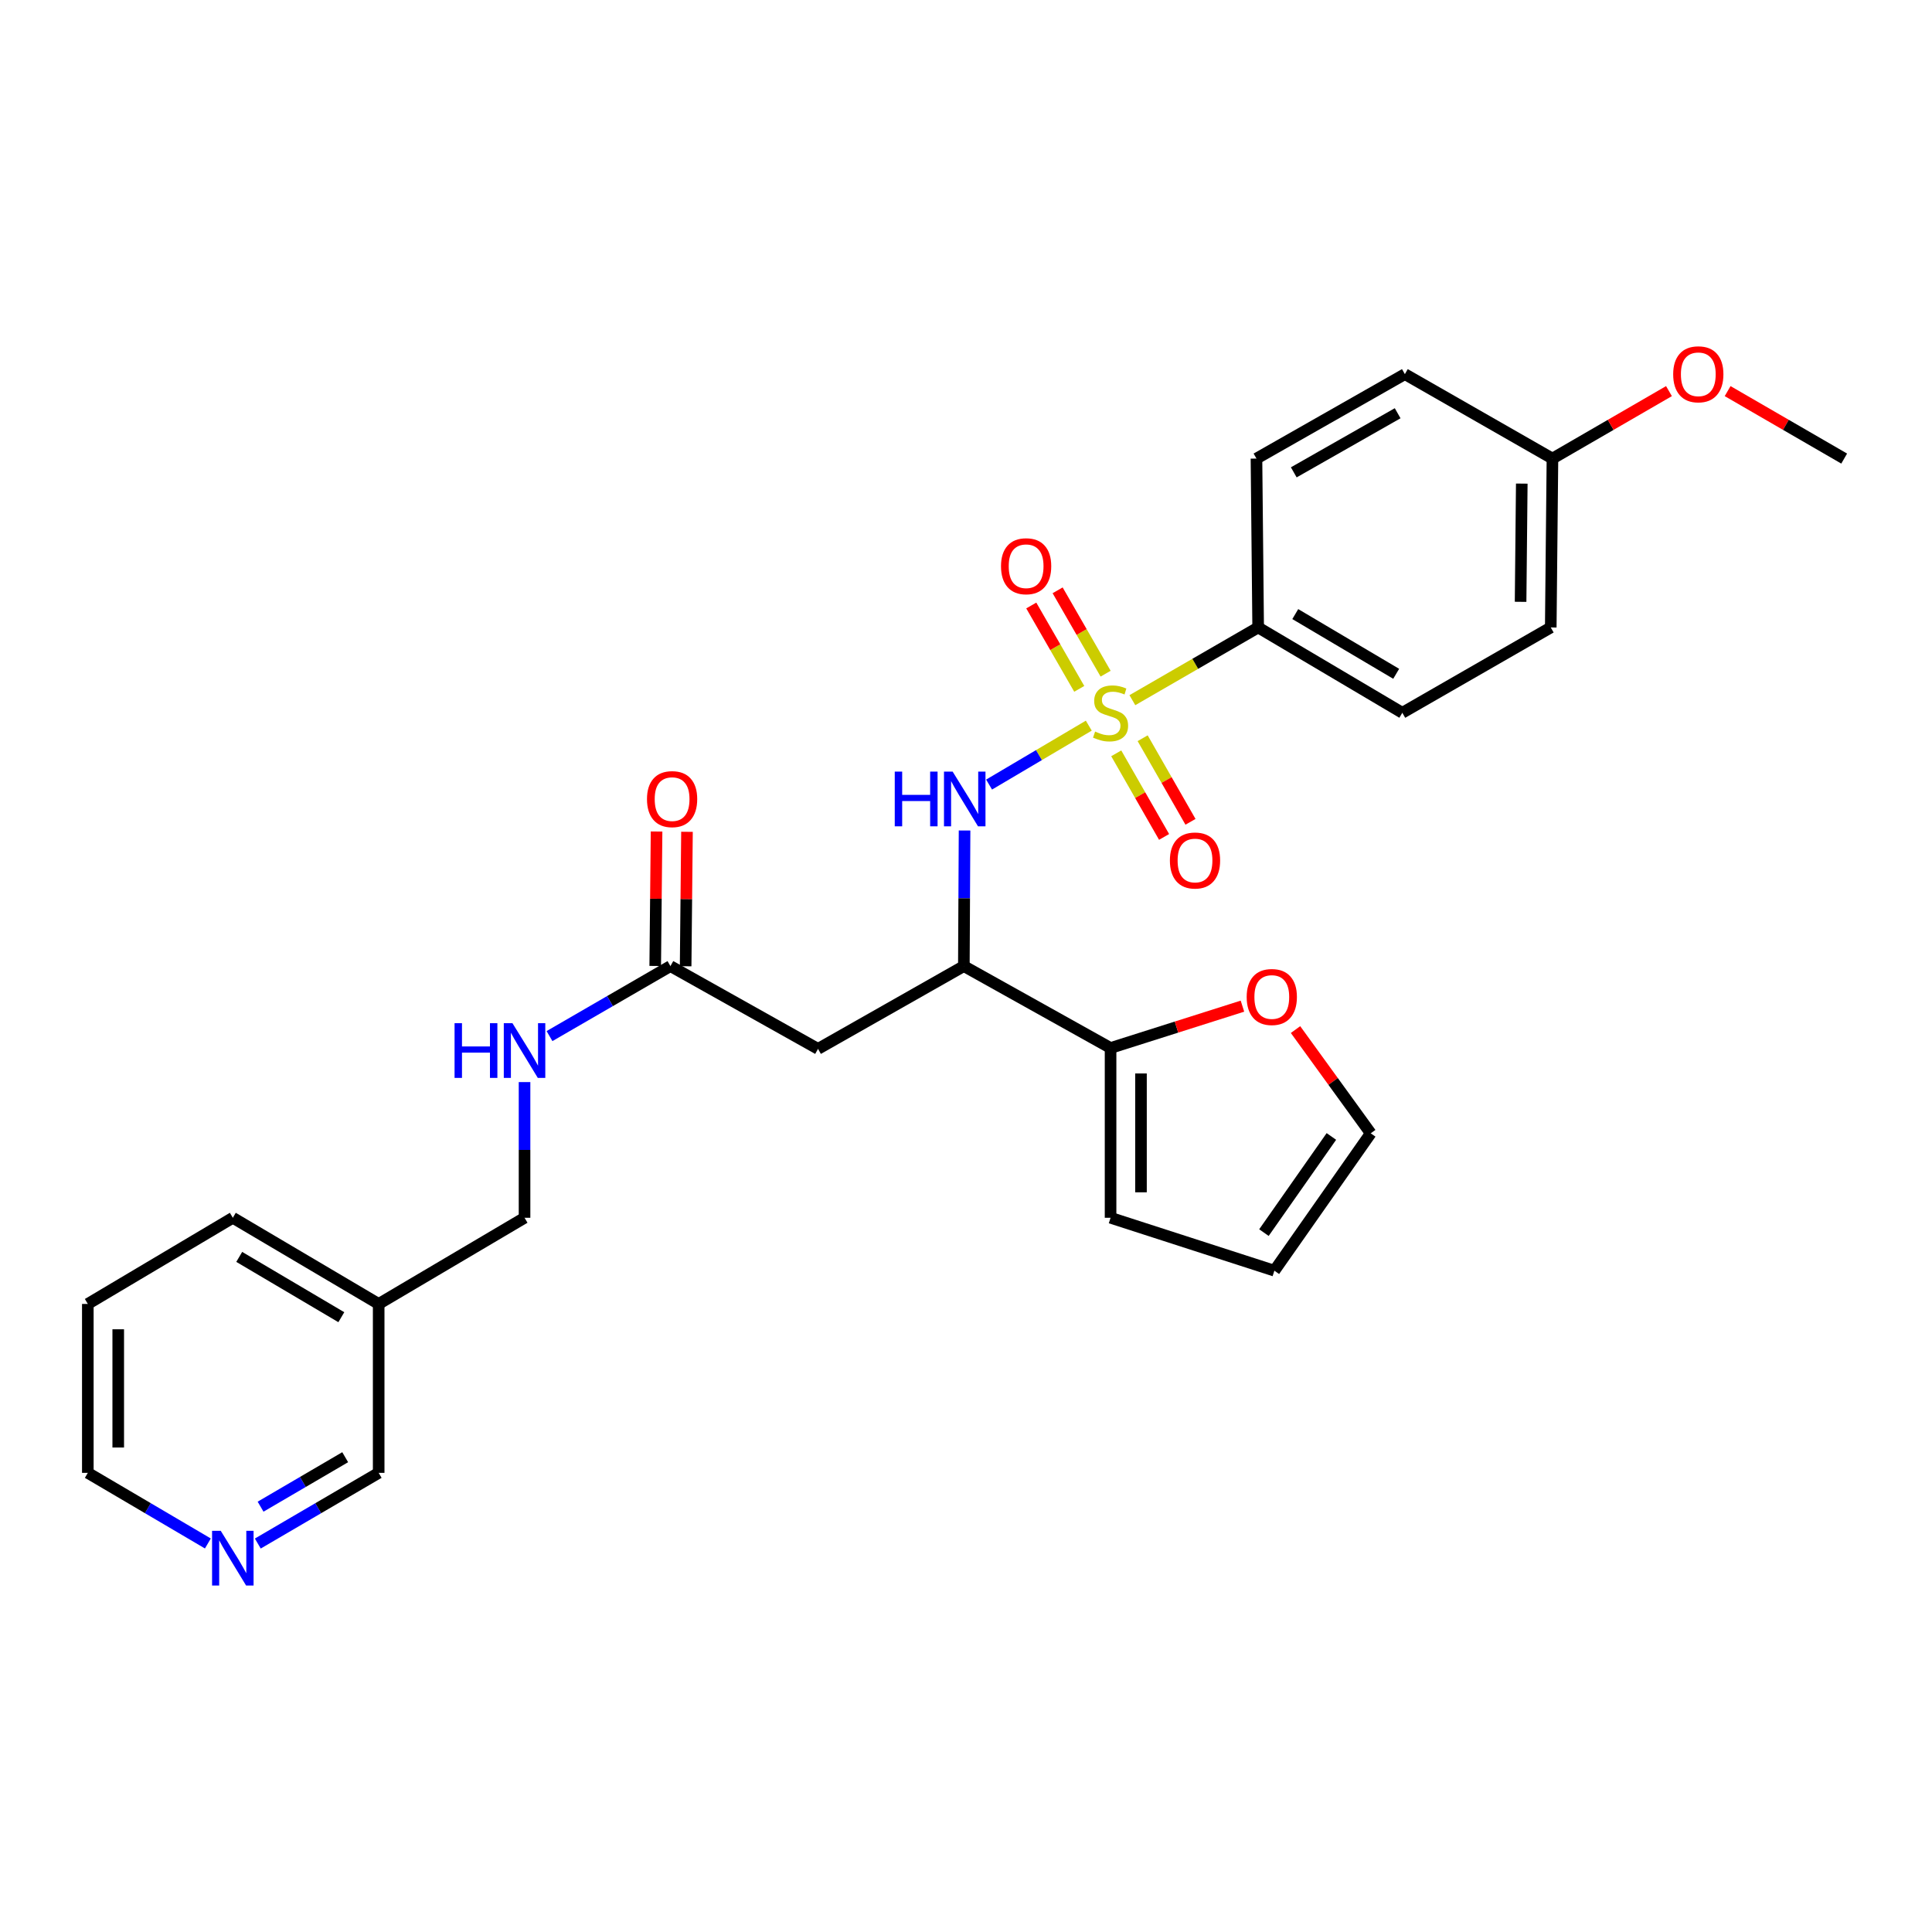 <?xml version='1.0' encoding='iso-8859-1'?>
<svg version='1.1' baseProfile='full'
              xmlns='http://www.w3.org/2000/svg'
                      xmlns:rdkit='http://www.rdkit.org/xml'
                      xmlns:xlink='http://www.w3.org/1999/xlink'
                  xml:space='preserve'
width='1000px' height='1000px' viewBox='0 0 1000 1000'>
<!-- END OF HEADER -->
<rect style='opacity:1.0;fill:#FFFFFF;stroke:none' width='1000' height='1000' x='0' y='0'> </rect>
<path class='bond-0' d='M 563.556,375.596 L 537.752,390.844' style='fill:none;fill-rule:evenodd;stroke:#CCCC00;stroke-width:6px;stroke-linecap:butt;stroke-linejoin:miter;stroke-opacity:1' />
<path class='bond-0' d='M 537.752,390.844 L 511.949,406.093' style='fill:none;fill-rule:evenodd;stroke:#0000FF;stroke-width:6px;stroke-linecap:butt;stroke-linejoin:miter;stroke-opacity:1' />
<path class='bond-4' d='M 586.113,362.41 L 618.667,343.591' style='fill:none;fill-rule:evenodd;stroke:#CCCC00;stroke-width:6px;stroke-linecap:butt;stroke-linejoin:miter;stroke-opacity:1' />
<path class='bond-4' d='M 618.667,343.591 L 651.221,324.773' style='fill:none;fill-rule:evenodd;stroke:#000000;stroke-width:6px;stroke-linecap:butt;stroke-linejoin:miter;stroke-opacity:1' />
<path class='bond-6' d='M 577.769,389.924 L 590.15,411.558' style='fill:none;fill-rule:evenodd;stroke:#CCCC00;stroke-width:6px;stroke-linecap:butt;stroke-linejoin:miter;stroke-opacity:1' />
<path class='bond-6' d='M 590.15,411.558 L 602.53,433.192' style='fill:none;fill-rule:evenodd;stroke:#FF0000;stroke-width:6px;stroke-linecap:butt;stroke-linejoin:miter;stroke-opacity:1' />
<path class='bond-6' d='M 591.434,382.104 L 603.814,403.738' style='fill:none;fill-rule:evenodd;stroke:#CCCC00;stroke-width:6px;stroke-linecap:butt;stroke-linejoin:miter;stroke-opacity:1' />
<path class='bond-6' d='M 603.814,403.738 L 616.195,425.372' style='fill:none;fill-rule:evenodd;stroke:#FF0000;stroke-width:6px;stroke-linecap:butt;stroke-linejoin:miter;stroke-opacity:1' />
<path class='bond-7' d='M 572.263,348.697 L 559.845,327.123' style='fill:none;fill-rule:evenodd;stroke:#CCCC00;stroke-width:6px;stroke-linecap:butt;stroke-linejoin:miter;stroke-opacity:1' />
<path class='bond-7' d='M 559.845,327.123 L 547.428,305.549' style='fill:none;fill-rule:evenodd;stroke:#FF0000;stroke-width:6px;stroke-linecap:butt;stroke-linejoin:miter;stroke-opacity:1' />
<path class='bond-7' d='M 558.617,356.551 L 546.2,334.977' style='fill:none;fill-rule:evenodd;stroke:#CCCC00;stroke-width:6px;stroke-linecap:butt;stroke-linejoin:miter;stroke-opacity:1' />
<path class='bond-7' d='M 546.2,334.977 L 533.783,313.403' style='fill:none;fill-rule:evenodd;stroke:#FF0000;stroke-width:6px;stroke-linecap:butt;stroke-linejoin:miter;stroke-opacity:1' />
<path class='bond-1' d='M 499.258,429.865 L 499.074,464.96' style='fill:none;fill-rule:evenodd;stroke:#0000FF;stroke-width:6px;stroke-linecap:butt;stroke-linejoin:miter;stroke-opacity:1' />
<path class='bond-1' d='M 499.074,464.96 L 498.889,500.055' style='fill:none;fill-rule:evenodd;stroke:#000000;stroke-width:6px;stroke-linecap:butt;stroke-linejoin:miter;stroke-opacity:1' />
<path class='bond-2' d='M 498.889,500.055 L 423.406,542.896' style='fill:none;fill-rule:evenodd;stroke:#000000;stroke-width:6px;stroke-linecap:butt;stroke-linejoin:miter;stroke-opacity:1' />
<path class='bond-3' d='M 498.889,500.055 L 574.828,542.441' style='fill:none;fill-rule:evenodd;stroke:#000000;stroke-width:6px;stroke-linecap:butt;stroke-linejoin:miter;stroke-opacity:1' />
<path class='bond-5' d='M 423.406,542.896 L 347.012,500.055' style='fill:none;fill-rule:evenodd;stroke:#000000;stroke-width:6px;stroke-linecap:butt;stroke-linejoin:miter;stroke-opacity:1' />
<path class='bond-8' d='M 574.828,542.441 L 608.959,531.613' style='fill:none;fill-rule:evenodd;stroke:#000000;stroke-width:6px;stroke-linecap:butt;stroke-linejoin:miter;stroke-opacity:1' />
<path class='bond-8' d='M 608.959,531.613 L 643.09,520.784' style='fill:none;fill-rule:evenodd;stroke:#FF0000;stroke-width:6px;stroke-linecap:butt;stroke-linejoin:miter;stroke-opacity:1' />
<path class='bond-10' d='M 574.828,542.441 L 574.828,630.319' style='fill:none;fill-rule:evenodd;stroke:#000000;stroke-width:6px;stroke-linecap:butt;stroke-linejoin:miter;stroke-opacity:1' />
<path class='bond-10' d='M 590.571,555.623 L 590.571,617.137' style='fill:none;fill-rule:evenodd;stroke:#000000;stroke-width:6px;stroke-linecap:butt;stroke-linejoin:miter;stroke-opacity:1' />
<path class='bond-15' d='M 651.221,324.773 L 725.838,368.934' style='fill:none;fill-rule:evenodd;stroke:#000000;stroke-width:6px;stroke-linecap:butt;stroke-linejoin:miter;stroke-opacity:1' />
<path class='bond-15' d='M 670.432,317.848 L 722.664,348.761' style='fill:none;fill-rule:evenodd;stroke:#000000;stroke-width:6px;stroke-linecap:butt;stroke-linejoin:miter;stroke-opacity:1' />
<path class='bond-16' d='M 651.221,324.773 L 650.346,237.359' style='fill:none;fill-rule:evenodd;stroke:#000000;stroke-width:6px;stroke-linecap:butt;stroke-linejoin:miter;stroke-opacity:1' />
<path class='bond-9' d='M 347.012,500.055 L 315.718,518.169' style='fill:none;fill-rule:evenodd;stroke:#000000;stroke-width:6px;stroke-linecap:butt;stroke-linejoin:miter;stroke-opacity:1' />
<path class='bond-9' d='M 315.718,518.169 L 284.424,536.283' style='fill:none;fill-rule:evenodd;stroke:#0000FF;stroke-width:6px;stroke-linecap:butt;stroke-linejoin:miter;stroke-opacity:1' />
<path class='bond-14' d='M 354.884,500.134 L 355.232,465.339' style='fill:none;fill-rule:evenodd;stroke:#000000;stroke-width:6px;stroke-linecap:butt;stroke-linejoin:miter;stroke-opacity:1' />
<path class='bond-14' d='M 355.232,465.339 L 355.581,430.544' style='fill:none;fill-rule:evenodd;stroke:#FF0000;stroke-width:6px;stroke-linecap:butt;stroke-linejoin:miter;stroke-opacity:1' />
<path class='bond-14' d='M 339.141,499.976 L 339.489,465.181' style='fill:none;fill-rule:evenodd;stroke:#000000;stroke-width:6px;stroke-linecap:butt;stroke-linejoin:miter;stroke-opacity:1' />
<path class='bond-14' d='M 339.489,465.181 L 339.837,430.386' style='fill:none;fill-rule:evenodd;stroke:#FF0000;stroke-width:6px;stroke-linecap:butt;stroke-linejoin:miter;stroke-opacity:1' />
<path class='bond-11' d='M 670.561,532.907 L 690.026,559.755' style='fill:none;fill-rule:evenodd;stroke:#FF0000;stroke-width:6px;stroke-linecap:butt;stroke-linejoin:miter;stroke-opacity:1' />
<path class='bond-11' d='M 690.026,559.755 L 709.491,586.603' style='fill:none;fill-rule:evenodd;stroke:#000000;stroke-width:6px;stroke-linecap:butt;stroke-linejoin:miter;stroke-opacity:1' />
<path class='bond-18' d='M 271.503,560.086 L 271.503,595.203' style='fill:none;fill-rule:evenodd;stroke:#0000FF;stroke-width:6px;stroke-linecap:butt;stroke-linejoin:miter;stroke-opacity:1' />
<path class='bond-18' d='M 271.503,595.203 L 271.503,630.319' style='fill:none;fill-rule:evenodd;stroke:#000000;stroke-width:6px;stroke-linecap:butt;stroke-linejoin:miter;stroke-opacity:1' />
<path class='bond-13' d='M 574.828,630.319 L 659.617,657.705' style='fill:none;fill-rule:evenodd;stroke:#000000;stroke-width:6px;stroke-linecap:butt;stroke-linejoin:miter;stroke-opacity:1' />
<path class='bond-29' d='M 709.491,586.603 L 659.617,657.705' style='fill:none;fill-rule:evenodd;stroke:#000000;stroke-width:6px;stroke-linecap:butt;stroke-linejoin:miter;stroke-opacity:1' />
<path class='bond-29' d='M 689.121,588.227 L 654.209,637.998' style='fill:none;fill-rule:evenodd;stroke:#000000;stroke-width:6px;stroke-linecap:butt;stroke-linejoin:miter;stroke-opacity:1' />
<path class='bond-12' d='M 133.436,798.935 L 164.719,780.642' style='fill:none;fill-rule:evenodd;stroke:#0000FF;stroke-width:6px;stroke-linecap:butt;stroke-linejoin:miter;stroke-opacity:1' />
<path class='bond-12' d='M 164.719,780.642 L 196.002,762.35' style='fill:none;fill-rule:evenodd;stroke:#000000;stroke-width:6px;stroke-linecap:butt;stroke-linejoin:miter;stroke-opacity:1' />
<path class='bond-12' d='M 134.873,779.856 L 156.771,767.051' style='fill:none;fill-rule:evenodd;stroke:#0000FF;stroke-width:6px;stroke-linecap:butt;stroke-linejoin:miter;stroke-opacity:1' />
<path class='bond-12' d='M 156.771,767.051 L 178.67,754.246' style='fill:none;fill-rule:evenodd;stroke:#000000;stroke-width:6px;stroke-linecap:butt;stroke-linejoin:miter;stroke-opacity:1' />
<path class='bond-30' d='M 107.593,798.897 L 76.524,780.623' style='fill:none;fill-rule:evenodd;stroke:#0000FF;stroke-width:6px;stroke-linecap:butt;stroke-linejoin:miter;stroke-opacity:1' />
<path class='bond-30' d='M 76.524,780.623 L 45.455,762.35' style='fill:none;fill-rule:evenodd;stroke:#000000;stroke-width:6px;stroke-linecap:butt;stroke-linejoin:miter;stroke-opacity:1' />
<path class='bond-20' d='M 725.838,368.934 L 802.669,324.773' style='fill:none;fill-rule:evenodd;stroke:#000000;stroke-width:6px;stroke-linecap:butt;stroke-linejoin:miter;stroke-opacity:1' />
<path class='bond-21' d='M 650.346,237.359 L 727.159,193.652' style='fill:none;fill-rule:evenodd;stroke:#000000;stroke-width:6px;stroke-linecap:butt;stroke-linejoin:miter;stroke-opacity:1' />
<path class='bond-21' d='M 669.654,244.486 L 723.423,213.892' style='fill:none;fill-rule:evenodd;stroke:#000000;stroke-width:6px;stroke-linecap:butt;stroke-linejoin:miter;stroke-opacity:1' />
<path class='bond-17' d='M 196.002,674.918 L 271.503,630.319' style='fill:none;fill-rule:evenodd;stroke:#000000;stroke-width:6px;stroke-linecap:butt;stroke-linejoin:miter;stroke-opacity:1' />
<path class='bond-22' d='M 196.002,674.918 L 196.002,762.35' style='fill:none;fill-rule:evenodd;stroke:#000000;stroke-width:6px;stroke-linecap:butt;stroke-linejoin:miter;stroke-opacity:1' />
<path class='bond-25' d='M 196.002,674.918 L 120.509,630.319' style='fill:none;fill-rule:evenodd;stroke:#000000;stroke-width:6px;stroke-linecap:butt;stroke-linejoin:miter;stroke-opacity:1' />
<path class='bond-25' d='M 176.67,681.783 L 123.825,650.564' style='fill:none;fill-rule:evenodd;stroke:#000000;stroke-width:6px;stroke-linecap:butt;stroke-linejoin:miter;stroke-opacity:1' />
<path class='bond-19' d='M 803.543,237.359 L 727.159,193.652' style='fill:none;fill-rule:evenodd;stroke:#000000;stroke-width:6px;stroke-linecap:butt;stroke-linejoin:miter;stroke-opacity:1' />
<path class='bond-23' d='M 803.543,237.359 L 833.699,219.9' style='fill:none;fill-rule:evenodd;stroke:#000000;stroke-width:6px;stroke-linecap:butt;stroke-linejoin:miter;stroke-opacity:1' />
<path class='bond-23' d='M 833.699,219.9 L 863.855,202.441' style='fill:none;fill-rule:evenodd;stroke:#FF0000;stroke-width:6px;stroke-linecap:butt;stroke-linejoin:miter;stroke-opacity:1' />
<path class='bond-28' d='M 803.543,237.359 L 802.669,324.773' style='fill:none;fill-rule:evenodd;stroke:#000000;stroke-width:6px;stroke-linecap:butt;stroke-linejoin:miter;stroke-opacity:1' />
<path class='bond-28' d='M 787.669,250.313 L 787.057,311.503' style='fill:none;fill-rule:evenodd;stroke:#000000;stroke-width:6px;stroke-linecap:butt;stroke-linejoin:miter;stroke-opacity:1' />
<path class='bond-26' d='M 894.217,202.439 L 924.381,219.899' style='fill:none;fill-rule:evenodd;stroke:#FF0000;stroke-width:6px;stroke-linecap:butt;stroke-linejoin:miter;stroke-opacity:1' />
<path class='bond-26' d='M 924.381,219.899 L 954.545,237.359' style='fill:none;fill-rule:evenodd;stroke:#000000;stroke-width:6px;stroke-linecap:butt;stroke-linejoin:miter;stroke-opacity:1' />
<path class='bond-24' d='M 45.455,762.35 L 45.455,674.918' style='fill:none;fill-rule:evenodd;stroke:#000000;stroke-width:6px;stroke-linecap:butt;stroke-linejoin:miter;stroke-opacity:1' />
<path class='bond-24' d='M 61.199,749.235 L 61.199,688.033' style='fill:none;fill-rule:evenodd;stroke:#000000;stroke-width:6px;stroke-linecap:butt;stroke-linejoin:miter;stroke-opacity:1' />
<path class='bond-27' d='M 120.509,630.319 L 45.455,674.918' style='fill:none;fill-rule:evenodd;stroke:#000000;stroke-width:6px;stroke-linecap:butt;stroke-linejoin:miter;stroke-opacity:1' />
<path  class='atom-0' d='M 566.828 378.654
Q 567.148 378.774, 568.468 379.334
Q 569.788 379.894, 571.228 380.254
Q 572.708 380.574, 574.148 380.574
Q 576.828 380.574, 578.388 379.294
Q 579.948 377.974, 579.948 375.694
Q 579.948 374.134, 579.148 373.174
Q 578.388 372.214, 577.188 371.694
Q 575.988 371.174, 573.988 370.574
Q 571.468 369.814, 569.948 369.094
Q 568.468 368.374, 567.388 366.854
Q 566.348 365.334, 566.348 362.774
Q 566.348 359.214, 568.748 357.014
Q 571.188 354.814, 575.988 354.814
Q 579.268 354.814, 582.988 356.374
L 582.068 359.454
Q 578.668 358.054, 576.108 358.054
Q 573.348 358.054, 571.828 359.214
Q 570.308 360.334, 570.348 362.294
Q 570.348 363.814, 571.108 364.734
Q 571.908 365.654, 573.028 366.174
Q 574.188 366.694, 576.108 367.294
Q 578.668 368.094, 580.188 368.894
Q 581.708 369.694, 582.788 371.334
Q 583.908 372.934, 583.908 375.694
Q 583.908 379.614, 581.268 381.734
Q 578.668 383.814, 574.308 383.814
Q 571.788 383.814, 569.868 383.254
Q 567.988 382.734, 565.748 381.814
L 566.828 378.654
' fill='#CCCC00'/>
<path  class='atom-1' d='M 463.124 399.382
L 466.964 399.382
L 466.964 411.422
L 481.444 411.422
L 481.444 399.382
L 485.284 399.382
L 485.284 427.702
L 481.444 427.702
L 481.444 414.622
L 466.964 414.622
L 466.964 427.702
L 463.124 427.702
L 463.124 399.382
' fill='#0000FF'/>
<path  class='atom-1' d='M 493.084 399.382
L 502.364 414.382
Q 503.284 415.862, 504.764 418.542
Q 506.244 421.222, 506.324 421.382
L 506.324 399.382
L 510.084 399.382
L 510.084 427.702
L 506.204 427.702
L 496.244 411.302
Q 495.084 409.382, 493.844 407.182
Q 492.644 404.982, 492.284 404.302
L 492.284 427.702
L 488.604 427.702
L 488.604 399.382
L 493.084 399.382
' fill='#0000FF'/>
<path  class='atom-7' d='M 605.534 445.39
Q 605.534 438.59, 608.894 434.79
Q 612.254 430.99, 618.534 430.99
Q 624.814 430.99, 628.174 434.79
Q 631.534 438.59, 631.534 445.39
Q 631.534 452.27, 628.134 456.19
Q 624.734 460.07, 618.534 460.07
Q 612.294 460.07, 608.894 456.19
Q 605.534 452.31, 605.534 445.39
M 618.534 456.87
Q 622.854 456.87, 625.174 453.99
Q 627.534 451.07, 627.534 445.39
Q 627.534 439.83, 625.174 437.03
Q 622.854 434.19, 618.534 434.19
Q 614.214 434.19, 611.854 436.99
Q 609.534 439.79, 609.534 445.39
Q 609.534 451.11, 611.854 453.99
Q 614.214 456.87, 618.534 456.87
' fill='#FF0000'/>
<path  class='atom-8' d='M 518.121 293.076
Q 518.121 286.276, 521.481 282.476
Q 524.841 278.676, 531.121 278.676
Q 537.401 278.676, 540.761 282.476
Q 544.121 286.276, 544.121 293.076
Q 544.121 299.956, 540.721 303.876
Q 537.321 307.756, 531.121 307.756
Q 524.881 307.756, 521.481 303.876
Q 518.121 299.996, 518.121 293.076
M 531.121 304.556
Q 535.441 304.556, 537.761 301.676
Q 540.121 298.756, 540.121 293.076
Q 540.121 287.516, 537.761 284.716
Q 535.441 281.876, 531.121 281.876
Q 526.801 281.876, 524.441 284.676
Q 522.121 287.476, 522.121 293.076
Q 522.121 298.796, 524.441 301.676
Q 526.801 304.556, 531.121 304.556
' fill='#FF0000'/>
<path  class='atom-9' d='M 645.279 516.045
Q 645.279 509.245, 648.639 505.445
Q 651.999 501.645, 658.279 501.645
Q 664.559 501.645, 667.919 505.445
Q 671.279 509.245, 671.279 516.045
Q 671.279 522.925, 667.879 526.845
Q 664.479 530.725, 658.279 530.725
Q 652.039 530.725, 648.639 526.845
Q 645.279 522.965, 645.279 516.045
M 658.279 527.525
Q 662.599 527.525, 664.919 524.645
Q 667.279 521.725, 667.279 516.045
Q 667.279 510.485, 664.919 507.685
Q 662.599 504.845, 658.279 504.845
Q 653.959 504.845, 651.599 507.645
Q 649.279 510.445, 649.279 516.045
Q 649.279 521.765, 651.599 524.645
Q 653.959 527.525, 658.279 527.525
' fill='#FF0000'/>
<path  class='atom-10' d='M 235.283 529.602
L 239.123 529.602
L 239.123 541.642
L 253.603 541.642
L 253.603 529.602
L 257.443 529.602
L 257.443 557.922
L 253.603 557.922
L 253.603 544.842
L 239.123 544.842
L 239.123 557.922
L 235.283 557.922
L 235.283 529.602
' fill='#0000FF'/>
<path  class='atom-10' d='M 265.243 529.602
L 274.523 544.602
Q 275.443 546.082, 276.923 548.762
Q 278.403 551.442, 278.483 551.602
L 278.483 529.602
L 282.243 529.602
L 282.243 557.922
L 278.363 557.922
L 268.403 541.522
Q 267.243 539.602, 266.003 537.402
Q 264.803 535.202, 264.443 534.522
L 264.443 557.922
L 260.763 557.922
L 260.763 529.602
L 265.243 529.602
' fill='#0000FF'/>
<path  class='atom-13' d='M 114.249 792.334
L 123.529 807.334
Q 124.449 808.814, 125.929 811.494
Q 127.409 814.174, 127.489 814.334
L 127.489 792.334
L 131.249 792.334
L 131.249 820.654
L 127.369 820.654
L 117.409 804.254
Q 116.249 802.334, 115.009 800.134
Q 113.809 797.934, 113.449 797.254
L 113.449 820.654
L 109.769 820.654
L 109.769 792.334
L 114.249 792.334
' fill='#0000FF'/>
<path  class='atom-15' d='M 334.878 413.622
Q 334.878 406.822, 338.238 403.022
Q 341.598 399.222, 347.878 399.222
Q 354.158 399.222, 357.518 403.022
Q 360.878 406.822, 360.878 413.622
Q 360.878 420.502, 357.478 424.422
Q 354.078 428.302, 347.878 428.302
Q 341.638 428.302, 338.238 424.422
Q 334.878 420.542, 334.878 413.622
M 347.878 425.102
Q 352.198 425.102, 354.518 422.222
Q 356.878 419.302, 356.878 413.622
Q 356.878 408.062, 354.518 405.262
Q 352.198 402.422, 347.878 402.422
Q 343.558 402.422, 341.198 405.222
Q 338.878 408.022, 338.878 413.622
Q 338.878 419.342, 341.198 422.222
Q 343.558 425.102, 347.878 425.102
' fill='#FF0000'/>
<path  class='atom-24' d='M 866.036 193.732
Q 866.036 186.932, 869.396 183.132
Q 872.756 179.332, 879.036 179.332
Q 885.316 179.332, 888.676 183.132
Q 892.036 186.932, 892.036 193.732
Q 892.036 200.612, 888.636 204.532
Q 885.236 208.412, 879.036 208.412
Q 872.796 208.412, 869.396 204.532
Q 866.036 200.652, 866.036 193.732
M 879.036 205.212
Q 883.356 205.212, 885.676 202.332
Q 888.036 199.412, 888.036 193.732
Q 888.036 188.172, 885.676 185.372
Q 883.356 182.532, 879.036 182.532
Q 874.716 182.532, 872.356 185.332
Q 870.036 188.132, 870.036 193.732
Q 870.036 199.452, 872.356 202.332
Q 874.716 205.212, 879.036 205.212
' fill='#FF0000'/>
</svg>
